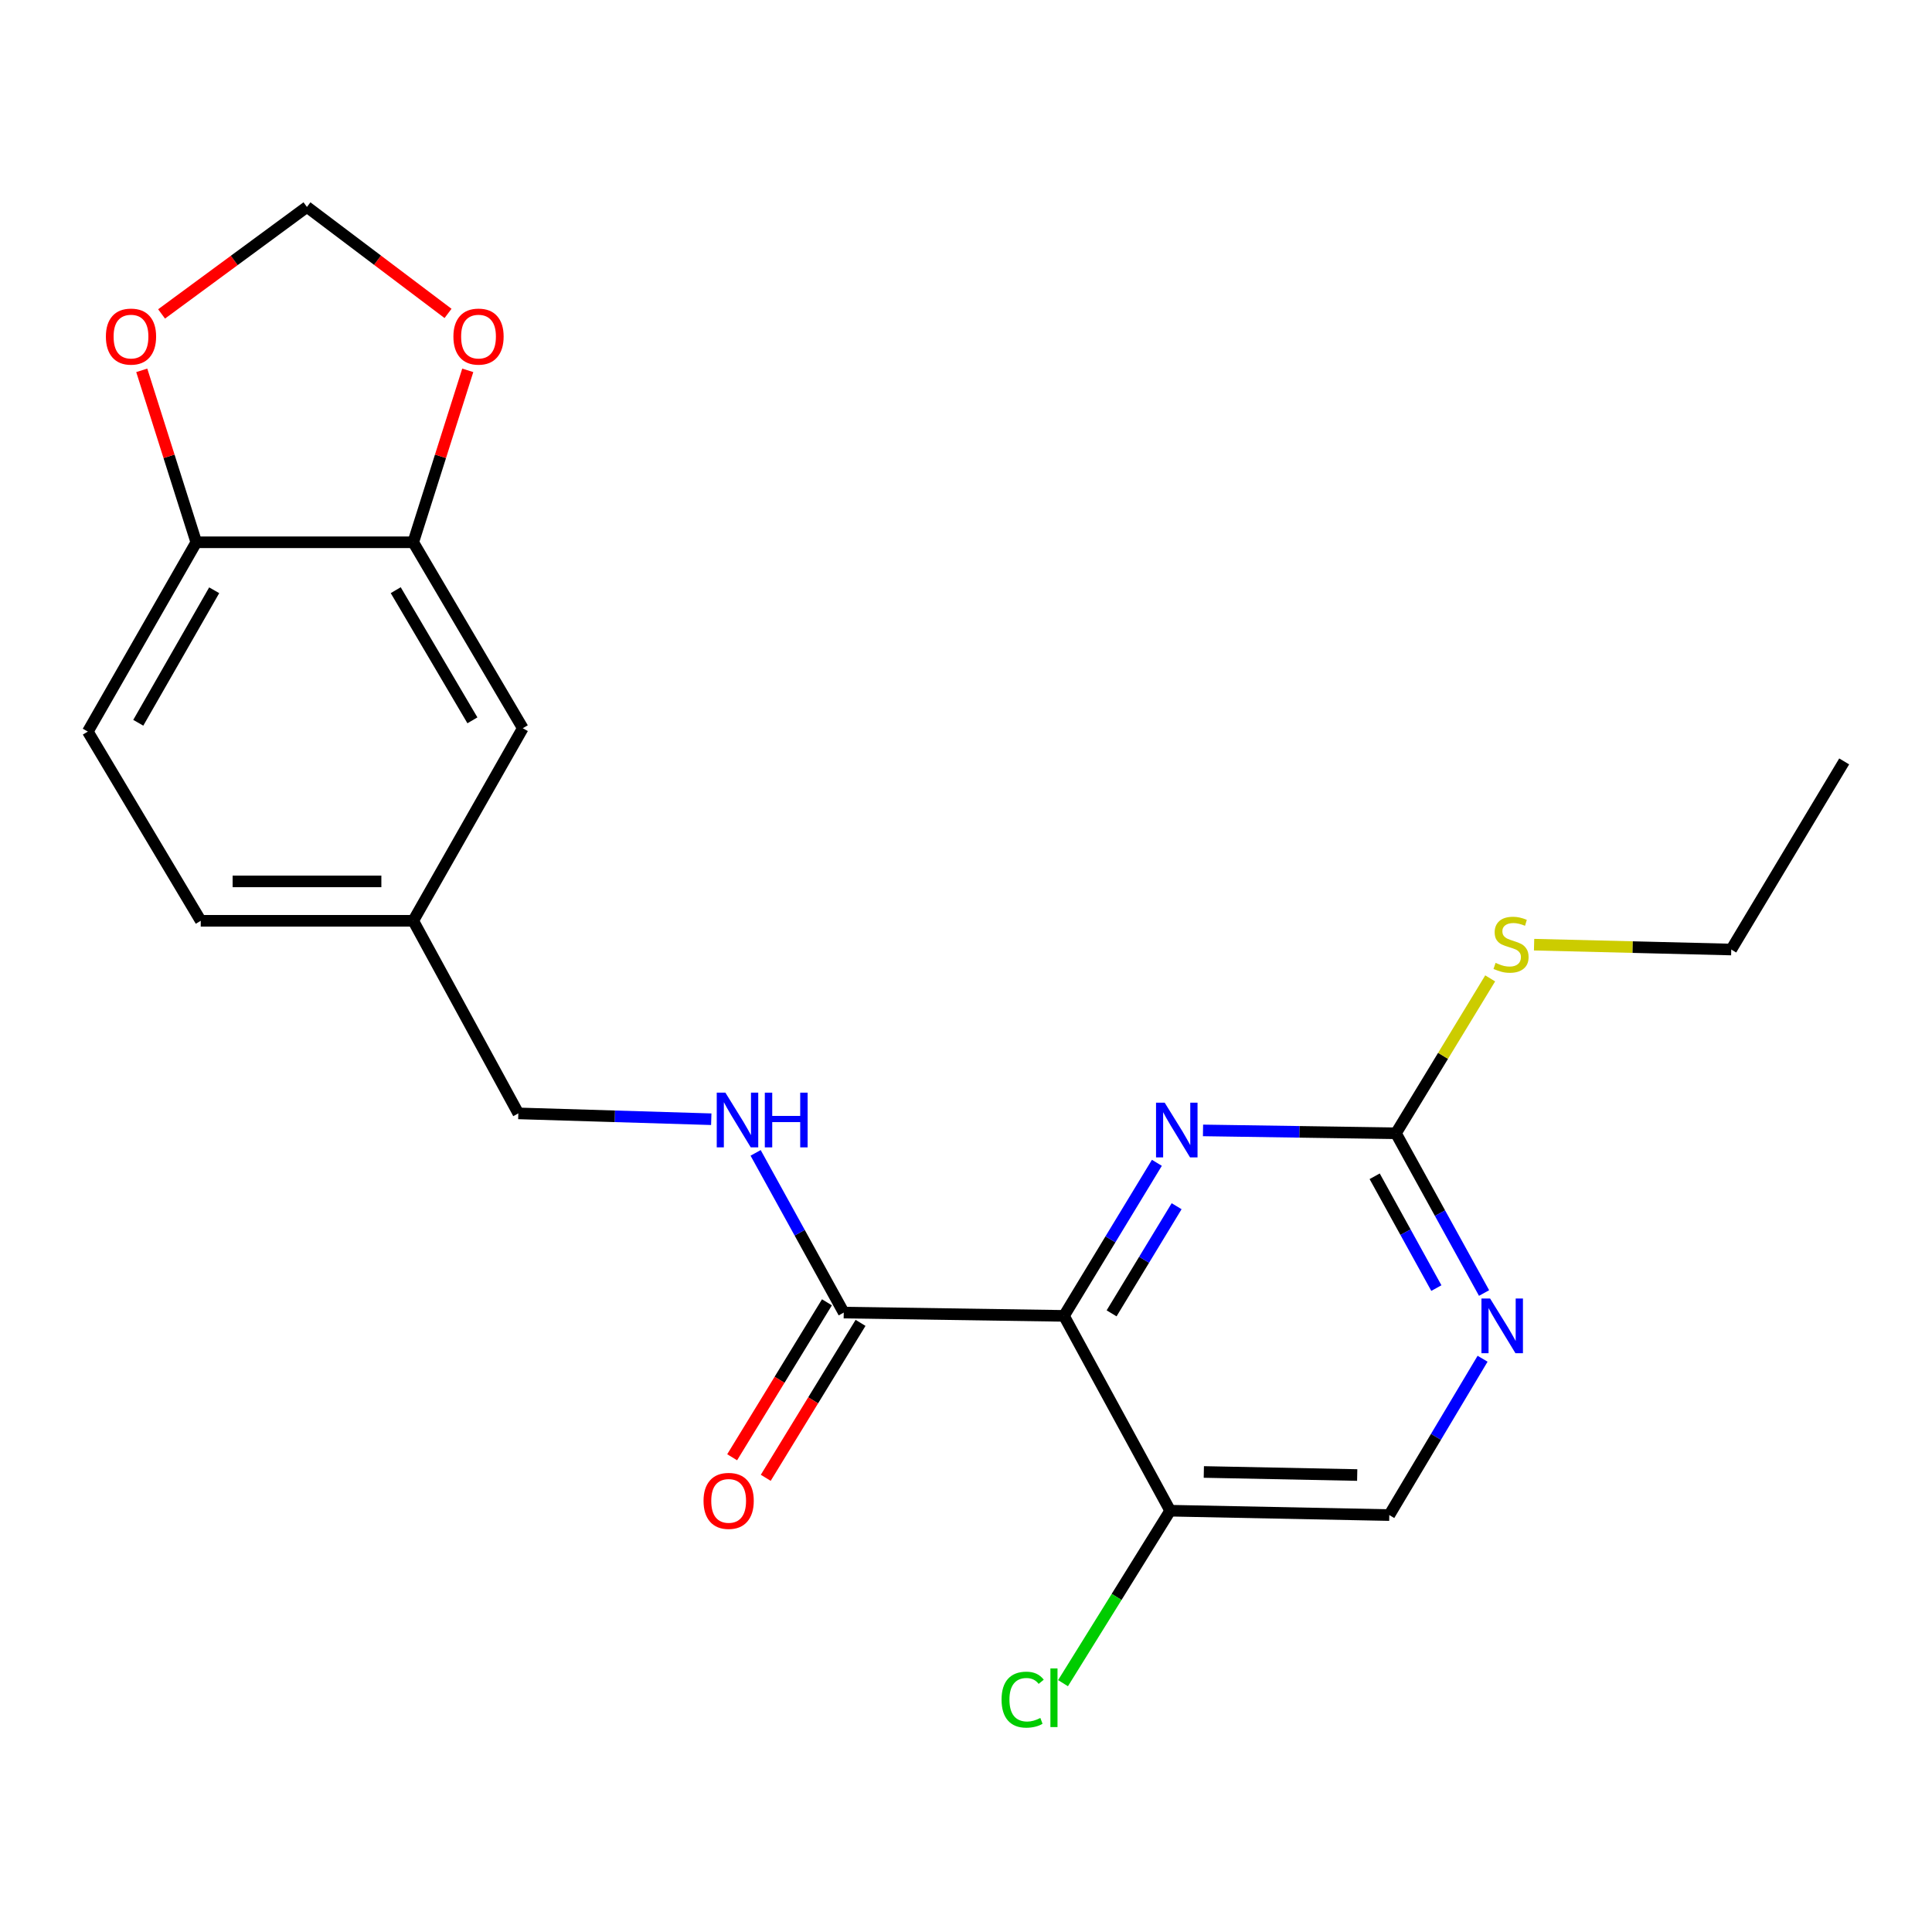 <?xml version='1.0' encoding='iso-8859-1'?>
<svg version='1.1' baseProfile='full'
              xmlns='http://www.w3.org/2000/svg'
                      xmlns:rdkit='http://www.rdkit.org/xml'
                      xmlns:xlink='http://www.w3.org/1999/xlink'
                  xml:space='preserve'
width='1000px' height='1000px' viewBox='0 0 1000 1000'>
<!-- END OF HEADER -->
<rect style='opacity:1.0;fill:#FFFFFF;stroke:none' width='1000' height='1000' x='0' y='0'> </rect>
<path class='bond-0' d='M 550.715,681.094 L 574.757,641.482' style='fill:none;fill-rule:evenodd;stroke:#000000;stroke-width:6px;stroke-linecap:butt;stroke-linejoin:miter;stroke-opacity:1' />
<path class='bond-0' d='M 574.757,641.482 L 598.798,601.87' style='fill:none;fill-rule:evenodd;stroke:#0000FF;stroke-width:6px;stroke-linecap:butt;stroke-linejoin:miter;stroke-opacity:1' />
<path class='bond-0' d='M 575.359,679.789 L 592.188,652.061' style='fill:none;fill-rule:evenodd;stroke:#000000;stroke-width:6px;stroke-linecap:butt;stroke-linejoin:miter;stroke-opacity:1' />
<path class='bond-0' d='M 592.188,652.061 L 609.017,624.333' style='fill:none;fill-rule:evenodd;stroke:#0000FF;stroke-width:6px;stroke-linecap:butt;stroke-linejoin:miter;stroke-opacity:1' />
<path class='bond-1' d='M 550.715,681.094 L 436.722,679.394' style='fill:none;fill-rule:evenodd;stroke:#000000;stroke-width:6px;stroke-linecap:butt;stroke-linejoin:miter;stroke-opacity:1' />
<path class='bond-3' d='M 550.715,681.094 L 605.678,781.935' style='fill:none;fill-rule:evenodd;stroke:#000000;stroke-width:6px;stroke-linecap:butt;stroke-linejoin:miter;stroke-opacity:1' />
<path class='bond-2' d='M 622.676,585.099 L 672.607,585.842' style='fill:none;fill-rule:evenodd;stroke:#0000FF;stroke-width:6px;stroke-linecap:butt;stroke-linejoin:miter;stroke-opacity:1' />
<path class='bond-2' d='M 672.607,585.842 L 722.538,586.585' style='fill:none;fill-rule:evenodd;stroke:#000000;stroke-width:6px;stroke-linecap:butt;stroke-linejoin:miter;stroke-opacity:1' />
<path class='bond-6' d='M 436.722,679.394 L 413.915,638.06' style='fill:none;fill-rule:evenodd;stroke:#000000;stroke-width:6px;stroke-linecap:butt;stroke-linejoin:miter;stroke-opacity:1' />
<path class='bond-6' d='M 413.915,638.06 L 391.108,596.726' style='fill:none;fill-rule:evenodd;stroke:#0000FF;stroke-width:6px;stroke-linecap:butt;stroke-linejoin:miter;stroke-opacity:1' />
<path class='bond-12' d='M 428.025,674.074 L 403.492,714.175' style='fill:none;fill-rule:evenodd;stroke:#000000;stroke-width:6px;stroke-linecap:butt;stroke-linejoin:miter;stroke-opacity:1' />
<path class='bond-12' d='M 403.492,714.175 L 378.959,754.275' style='fill:none;fill-rule:evenodd;stroke:#FF0000;stroke-width:6px;stroke-linecap:butt;stroke-linejoin:miter;stroke-opacity:1' />
<path class='bond-12' d='M 445.419,684.715 L 420.885,724.816' style='fill:none;fill-rule:evenodd;stroke:#000000;stroke-width:6px;stroke-linecap:butt;stroke-linejoin:miter;stroke-opacity:1' />
<path class='bond-12' d='M 420.885,724.816 L 396.352,764.916' style='fill:none;fill-rule:evenodd;stroke:#FF0000;stroke-width:6px;stroke-linecap:butt;stroke-linejoin:miter;stroke-opacity:1' />
<path class='bond-15' d='M 722.538,586.585 L 746.926,546.498' style='fill:none;fill-rule:evenodd;stroke:#000000;stroke-width:6px;stroke-linecap:butt;stroke-linejoin:miter;stroke-opacity:1' />
<path class='bond-15' d='M 746.926,546.498 L 771.315,506.411' style='fill:none;fill-rule:evenodd;stroke:#CCCC00;stroke-width:6px;stroke-linecap:butt;stroke-linejoin:miter;stroke-opacity:1' />
<path class='bond-22' d='M 722.538,586.585 L 745.345,627.924' style='fill:none;fill-rule:evenodd;stroke:#000000;stroke-width:6px;stroke-linecap:butt;stroke-linejoin:miter;stroke-opacity:1' />
<path class='bond-22' d='M 745.345,627.924 L 768.152,669.264' style='fill:none;fill-rule:evenodd;stroke:#0000FF;stroke-width:6px;stroke-linecap:butt;stroke-linejoin:miter;stroke-opacity:1' />
<path class='bond-22' d='M 711.526,608.836 L 727.492,637.774' style='fill:none;fill-rule:evenodd;stroke:#000000;stroke-width:6px;stroke-linecap:butt;stroke-linejoin:miter;stroke-opacity:1' />
<path class='bond-22' d='M 727.492,637.774 L 743.457,666.712' style='fill:none;fill-rule:evenodd;stroke:#0000FF;stroke-width:6px;stroke-linecap:butt;stroke-linejoin:miter;stroke-opacity:1' />
<path class='bond-10' d='M 605.678,781.935 L 719.094,784.201' style='fill:none;fill-rule:evenodd;stroke:#000000;stroke-width:6px;stroke-linecap:butt;stroke-linejoin:miter;stroke-opacity:1' />
<path class='bond-10' d='M 623.098,761.889 L 702.489,763.475' style='fill:none;fill-rule:evenodd;stroke:#000000;stroke-width:6px;stroke-linecap:butt;stroke-linejoin:miter;stroke-opacity:1' />
<path class='bond-17' d='M 605.678,781.935 L 577.948,826.571' style='fill:none;fill-rule:evenodd;stroke:#000000;stroke-width:6px;stroke-linecap:butt;stroke-linejoin:miter;stroke-opacity:1' />
<path class='bond-17' d='M 577.948,826.571 L 550.217,871.207' style='fill:none;fill-rule:evenodd;stroke:#00CC00;stroke-width:6px;stroke-linecap:butt;stroke-linejoin:miter;stroke-opacity:1' />
<path class='bond-4' d='M 767.383,703.282 L 743.239,743.741' style='fill:none;fill-rule:evenodd;stroke:#0000FF;stroke-width:6px;stroke-linecap:butt;stroke-linejoin:miter;stroke-opacity:1' />
<path class='bond-4' d='M 743.239,743.741 L 719.094,784.201' style='fill:none;fill-rule:evenodd;stroke:#000000;stroke-width:6px;stroke-linecap:butt;stroke-linejoin:miter;stroke-opacity:1' />
<path class='bond-5' d='M 213.89,280.685 L 270.598,376.927' style='fill:none;fill-rule:evenodd;stroke:#000000;stroke-width:6px;stroke-linecap:butt;stroke-linejoin:miter;stroke-opacity:1' />
<path class='bond-5' d='M 204.828,305.472 L 244.524,372.842' style='fill:none;fill-rule:evenodd;stroke:#000000;stroke-width:6px;stroke-linecap:butt;stroke-linejoin:miter;stroke-opacity:1' />
<path class='bond-8' d='M 213.89,280.685 L 228.002,236.186' style='fill:none;fill-rule:evenodd;stroke:#000000;stroke-width:6px;stroke-linecap:butt;stroke-linejoin:miter;stroke-opacity:1' />
<path class='bond-8' d='M 228.002,236.186 L 242.114,191.688' style='fill:none;fill-rule:evenodd;stroke:#FF0000;stroke-width:6px;stroke-linecap:butt;stroke-linejoin:miter;stroke-opacity:1' />
<path class='bond-23' d='M 213.89,280.685 L 101.596,280.685' style='fill:none;fill-rule:evenodd;stroke:#000000;stroke-width:6px;stroke-linecap:butt;stroke-linejoin:miter;stroke-opacity:1' />
<path class='bond-18' d='M 368.148,579.309 L 318.217,577.798' style='fill:none;fill-rule:evenodd;stroke:#0000FF;stroke-width:6px;stroke-linecap:butt;stroke-linejoin:miter;stroke-opacity:1' />
<path class='bond-18' d='M 318.217,577.798 L 268.287,576.287' style='fill:none;fill-rule:evenodd;stroke:#000000;stroke-width:6px;stroke-linecap:butt;stroke-linejoin:miter;stroke-opacity:1' />
<path class='bond-7' d='M 101.596,280.685 L 45.455,378.671' style='fill:none;fill-rule:evenodd;stroke:#000000;stroke-width:6px;stroke-linecap:butt;stroke-linejoin:miter;stroke-opacity:1' />
<path class='bond-7' d='M 110.867,305.519 L 71.568,374.11' style='fill:none;fill-rule:evenodd;stroke:#000000;stroke-width:6px;stroke-linecap:butt;stroke-linejoin:miter;stroke-opacity:1' />
<path class='bond-9' d='M 101.596,280.685 L 87.484,236.186' style='fill:none;fill-rule:evenodd;stroke:#000000;stroke-width:6px;stroke-linecap:butt;stroke-linejoin:miter;stroke-opacity:1' />
<path class='bond-9' d='M 87.484,236.186 L 73.372,191.688' style='fill:none;fill-rule:evenodd;stroke:#FF0000;stroke-width:6px;stroke-linecap:butt;stroke-linejoin:miter;stroke-opacity:1' />
<path class='bond-11' d='M 231.9,162.225 L 195.385,134.671' style='fill:none;fill-rule:evenodd;stroke:#FF0000;stroke-width:6px;stroke-linecap:butt;stroke-linejoin:miter;stroke-opacity:1' />
<path class='bond-11' d='M 195.385,134.671 L 158.87,107.118' style='fill:none;fill-rule:evenodd;stroke:#000000;stroke-width:6px;stroke-linecap:butt;stroke-linejoin:miter;stroke-opacity:1' />
<path class='bond-24' d='M 83.631,162.487 L 121.251,134.802' style='fill:none;fill-rule:evenodd;stroke:#FF0000;stroke-width:6px;stroke-linecap:butt;stroke-linejoin:miter;stroke-opacity:1' />
<path class='bond-24' d='M 121.251,134.802 L 158.87,107.118' style='fill:none;fill-rule:evenodd;stroke:#000000;stroke-width:6px;stroke-linecap:butt;stroke-linejoin:miter;stroke-opacity:1' />
<path class='bond-13' d='M 270.598,376.927 L 213.89,476.601' style='fill:none;fill-rule:evenodd;stroke:#000000;stroke-width:6px;stroke-linecap:butt;stroke-linejoin:miter;stroke-opacity:1' />
<path class='bond-14' d='M 45.455,378.671 L 103.907,476.601' style='fill:none;fill-rule:evenodd;stroke:#000000;stroke-width:6px;stroke-linecap:butt;stroke-linejoin:miter;stroke-opacity:1' />
<path class='bond-20' d='M 794.042,488.96 L 845.067,490.217' style='fill:none;fill-rule:evenodd;stroke:#CCCC00;stroke-width:6px;stroke-linecap:butt;stroke-linejoin:miter;stroke-opacity:1' />
<path class='bond-20' d='M 845.067,490.217 L 896.093,491.475' style='fill:none;fill-rule:evenodd;stroke:#000000;stroke-width:6px;stroke-linecap:butt;stroke-linejoin:miter;stroke-opacity:1' />
<path class='bond-16' d='M 213.89,476.601 L 268.287,576.287' style='fill:none;fill-rule:evenodd;stroke:#000000;stroke-width:6px;stroke-linecap:butt;stroke-linejoin:miter;stroke-opacity:1' />
<path class='bond-19' d='M 213.89,476.601 L 103.907,476.601' style='fill:none;fill-rule:evenodd;stroke:#000000;stroke-width:6px;stroke-linecap:butt;stroke-linejoin:miter;stroke-opacity:1' />
<path class='bond-19' d='M 197.392,456.211 L 120.404,456.211' style='fill:none;fill-rule:evenodd;stroke:#000000;stroke-width:6px;stroke-linecap:butt;stroke-linejoin:miter;stroke-opacity:1' />
<path class='bond-21' d='M 896.093,491.475 L 954.545,394.111' style='fill:none;fill-rule:evenodd;stroke:#000000;stroke-width:6px;stroke-linecap:butt;stroke-linejoin:miter;stroke-opacity:1' />
<path  class='atom-1' d='M 602.84 570.737
L 612.12 585.737
Q 613.04 587.217, 614.52 589.897
Q 616 592.577, 616.08 592.737
L 616.08 570.737
L 619.84 570.737
L 619.84 599.057
L 615.96 599.057
L 606 582.657
Q 604.84 580.737, 603.6 578.537
Q 602.4 576.337, 602.04 575.657
L 602.04 599.057
L 598.36 599.057
L 598.36 570.737
L 602.84 570.737
' fill='#0000FF'/>
<path  class='atom-5' d='M 771.275 672.111
L 780.555 687.111
Q 781.475 688.591, 782.955 691.271
Q 784.435 693.951, 784.515 694.111
L 784.515 672.111
L 788.275 672.111
L 788.275 700.431
L 784.395 700.431
L 774.435 684.031
Q 773.275 682.111, 772.035 679.911
Q 770.835 677.711, 770.475 677.031
L 770.475 700.431
L 766.795 700.431
L 766.795 672.111
L 771.275 672.111
' fill='#0000FF'/>
<path  class='atom-7' d='M 375.465 565.56
L 384.745 580.56
Q 385.665 582.04, 387.145 584.72
Q 388.625 587.4, 388.705 587.56
L 388.705 565.56
L 392.465 565.56
L 392.465 593.88
L 388.585 593.88
L 378.625 577.48
Q 377.465 575.56, 376.225 573.36
Q 375.025 571.16, 374.665 570.48
L 374.665 593.88
L 370.985 593.88
L 370.985 565.56
L 375.465 565.56
' fill='#0000FF'/>
<path  class='atom-7' d='M 395.865 565.56
L 399.705 565.56
L 399.705 577.6
L 414.185 577.6
L 414.185 565.56
L 418.025 565.56
L 418.025 593.88
L 414.185 593.88
L 414.185 580.8
L 399.705 580.8
L 399.705 593.88
L 395.865 593.88
L 395.865 565.56
' fill='#0000FF'/>
<path  class='atom-9' d='M 234.681 174.214
Q 234.681 167.414, 238.041 163.614
Q 241.401 159.814, 247.681 159.814
Q 253.961 159.814, 257.321 163.614
Q 260.681 167.414, 260.681 174.214
Q 260.681 181.094, 257.281 185.014
Q 253.881 188.894, 247.681 188.894
Q 241.441 188.894, 238.041 185.014
Q 234.681 181.134, 234.681 174.214
M 247.681 185.694
Q 252.001 185.694, 254.321 182.814
Q 256.681 179.894, 256.681 174.214
Q 256.681 168.654, 254.321 165.854
Q 252.001 163.014, 247.681 163.014
Q 243.361 163.014, 241.001 165.814
Q 238.681 168.614, 238.681 174.214
Q 238.681 179.934, 241.001 182.814
Q 243.361 185.694, 247.681 185.694
' fill='#FF0000'/>
<path  class='atom-10' d='M 54.805 174.214
Q 54.805 167.414, 58.165 163.614
Q 61.525 159.814, 67.805 159.814
Q 74.085 159.814, 77.445 163.614
Q 80.805 167.414, 80.805 174.214
Q 80.805 181.094, 77.405 185.014
Q 74.005 188.894, 67.805 188.894
Q 61.565 188.894, 58.165 185.014
Q 54.805 181.134, 54.805 174.214
M 67.805 185.694
Q 72.125 185.694, 74.445 182.814
Q 76.805 179.894, 76.805 174.214
Q 76.805 168.654, 74.445 165.854
Q 72.125 163.014, 67.805 163.014
Q 63.485 163.014, 61.125 165.814
Q 58.805 168.614, 58.805 174.214
Q 58.805 179.934, 61.125 182.814
Q 63.485 185.694, 67.805 185.694
' fill='#FF0000'/>
<path  class='atom-13' d='M 364.148 776.85
Q 364.148 770.05, 367.508 766.25
Q 370.868 762.45, 377.148 762.45
Q 383.428 762.45, 386.788 766.25
Q 390.148 770.05, 390.148 776.85
Q 390.148 783.73, 386.748 787.65
Q 383.348 791.53, 377.148 791.53
Q 370.908 791.53, 367.508 787.65
Q 364.148 783.77, 364.148 776.85
M 377.148 788.33
Q 381.468 788.33, 383.788 785.45
Q 386.148 782.53, 386.148 776.85
Q 386.148 771.29, 383.788 768.49
Q 381.468 765.65, 377.148 765.65
Q 372.828 765.65, 370.468 768.45
Q 368.148 771.25, 368.148 776.85
Q 368.148 782.57, 370.468 785.45
Q 372.828 788.33, 377.148 788.33
' fill='#FF0000'/>
<path  class='atom-16' d='M 774.111 498.386
Q 774.431 498.506, 775.751 499.066
Q 777.071 499.626, 778.511 499.986
Q 779.991 500.306, 781.431 500.306
Q 784.111 500.306, 785.671 499.026
Q 787.231 497.706, 787.231 495.426
Q 787.231 493.866, 786.431 492.906
Q 785.671 491.946, 784.471 491.426
Q 783.271 490.906, 781.271 490.306
Q 778.751 489.546, 777.231 488.826
Q 775.751 488.106, 774.671 486.586
Q 773.631 485.066, 773.631 482.506
Q 773.631 478.946, 776.031 476.746
Q 778.471 474.546, 783.271 474.546
Q 786.551 474.546, 790.271 476.106
L 789.351 479.186
Q 785.951 477.786, 783.391 477.786
Q 780.631 477.786, 779.111 478.946
Q 777.591 480.066, 777.631 482.026
Q 777.631 483.546, 778.391 484.466
Q 779.191 485.386, 780.311 485.906
Q 781.471 486.426, 783.391 487.026
Q 785.951 487.826, 787.471 488.626
Q 788.991 489.426, 790.071 491.066
Q 791.191 492.666, 791.191 495.426
Q 791.191 499.346, 788.551 501.466
Q 785.951 503.546, 781.591 503.546
Q 779.071 503.546, 777.151 502.986
Q 775.271 502.466, 773.031 501.546
L 774.111 498.386
' fill='#CCCC00'/>
<path  class='atom-18' d='M 518.407 879.735
Q 518.407 872.695, 521.687 869.015
Q 525.007 865.295, 531.287 865.295
Q 537.127 865.295, 540.247 869.415
L 537.607 871.575
Q 535.327 868.575, 531.287 868.575
Q 527.007 868.575, 524.727 871.455
Q 522.487 874.295, 522.487 879.735
Q 522.487 885.335, 524.807 888.215
Q 527.167 891.095, 531.727 891.095
Q 534.847 891.095, 538.487 889.215
L 539.607 892.215
Q 538.127 893.175, 535.887 893.735
Q 533.647 894.295, 531.167 894.295
Q 525.007 894.295, 521.687 890.535
Q 518.407 886.775, 518.407 879.735
' fill='#00CC00'/>
<path  class='atom-18' d='M 543.687 863.575
L 547.367 863.575
L 547.367 893.935
L 543.687 893.935
L 543.687 863.575
' fill='#00CC00'/>
</svg>
